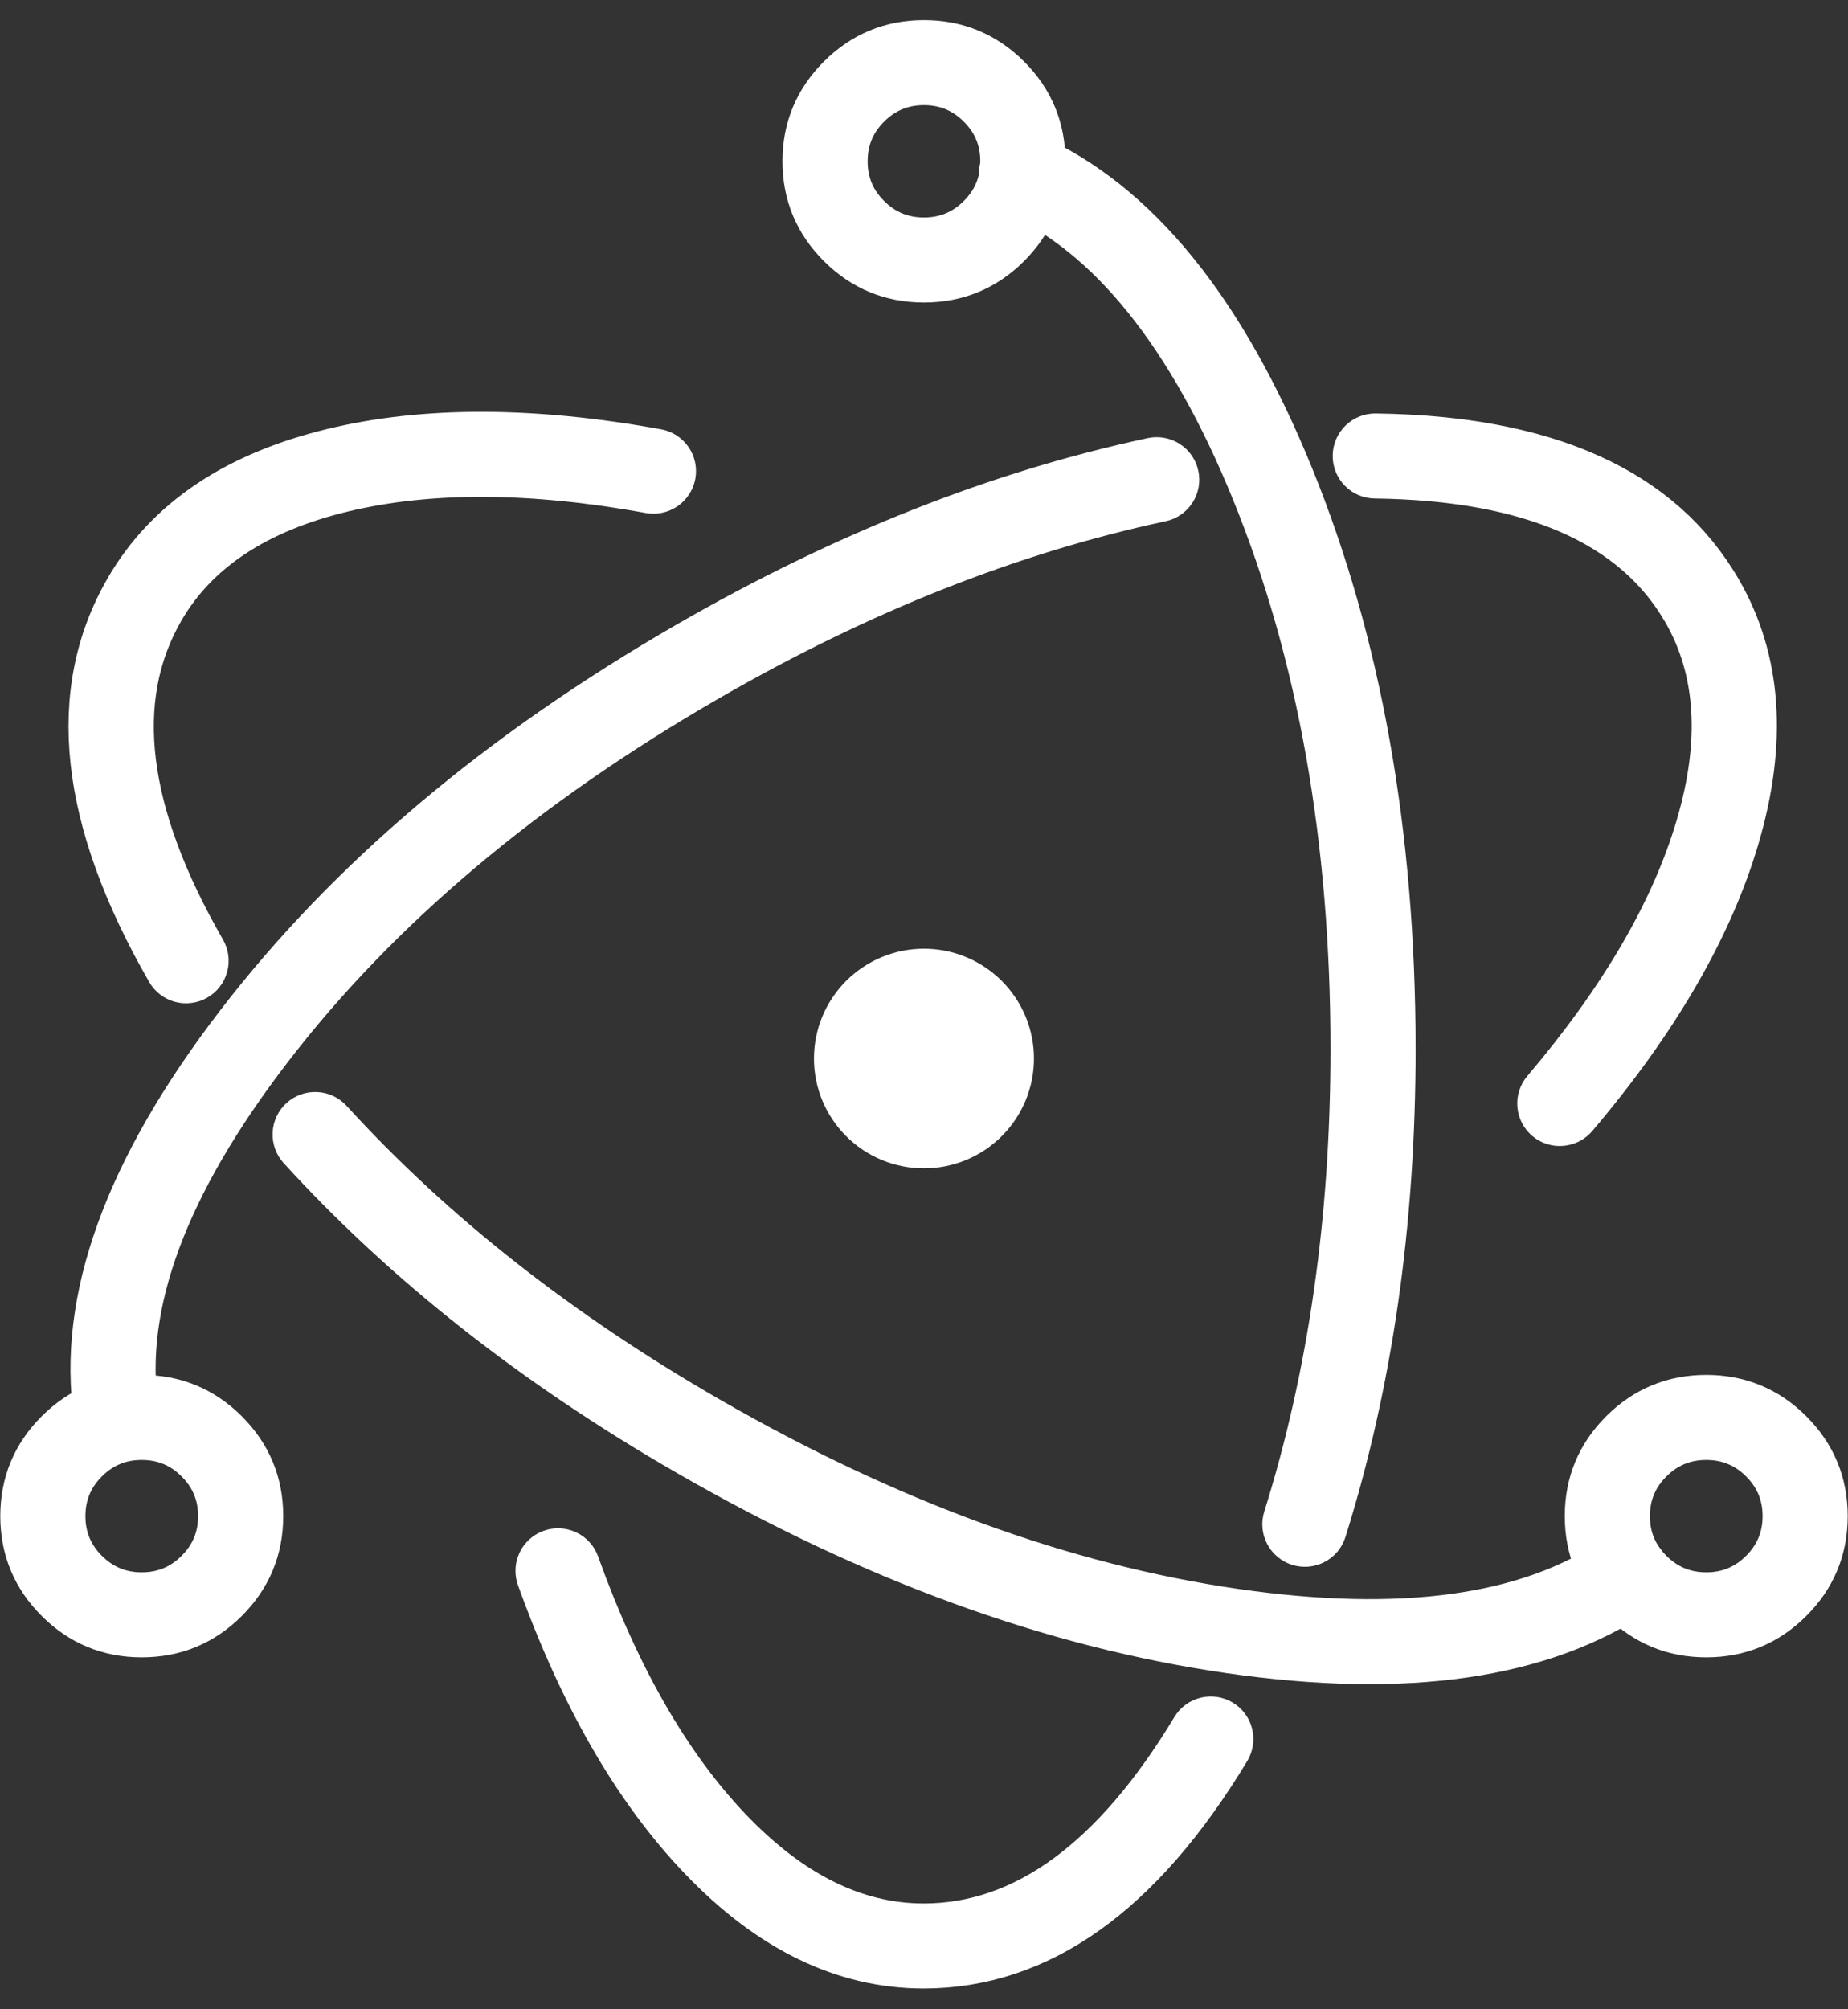 <svg width="46" height="50" viewBox="0 0 46 50" fill="none" xmlns="http://www.w3.org/2000/svg">
<rect x="0" y="0" width="46" height="50" fill="#333333" stroke="none"/>
<path d="M16.165 12.274C13.222 11.739 10.681 11.729 8.544 12.243C6.412 12.756 4.924 13.739 4.082 15.195C2.806 17.399 3.151 20.211 5.117 23.631C5.154 23.695 5.177 23.764 5.187 23.837C5.196 23.911 5.191 23.983 5.172 24.055C5.152 24.126 5.12 24.191 5.074 24.25C5.029 24.309 4.974 24.356 4.91 24.393C4.846 24.43 4.777 24.453 4.703 24.462C4.63 24.472 4.557 24.467 4.485 24.448C4.414 24.428 4.348 24.396 4.29 24.351C4.231 24.305 4.183 24.251 4.146 24.186C1.967 20.395 1.623 17.212 3.113 14.637C4.115 12.905 5.838 11.745 8.281 11.157C10.572 10.606 13.267 10.612 16.366 11.175C16.439 11.189 16.507 11.215 16.569 11.255C16.631 11.295 16.683 11.346 16.726 11.407C16.768 11.468 16.797 11.534 16.813 11.607C16.828 11.679 16.829 11.752 16.816 11.825C16.803 11.897 16.776 11.965 16.736 12.027C16.696 12.089 16.645 12.141 16.584 12.184C16.523 12.226 16.456 12.254 16.384 12.27C16.311 12.286 16.238 12.287 16.165 12.274Z" fill="white" stroke="white"/>
<path d="M8.258 27.855C10.802 30.644 13.935 33.11 17.659 35.255C22.119 37.824 26.484 39.417 30.753 40.035C34.884 40.632 38.026 40.198 40.18 38.733C40.241 38.691 40.308 38.662 40.381 38.647C40.453 38.632 40.526 38.632 40.599 38.645C40.672 38.659 40.739 38.686 40.801 38.727C40.863 38.767 40.915 38.818 40.957 38.879C40.999 38.941 41.028 39.007 41.043 39.08C41.058 39.152 41.058 39.225 41.045 39.297C41.031 39.37 41.004 39.438 40.963 39.499C40.922 39.561 40.871 39.613 40.81 39.655C38.416 41.283 35.011 41.778 30.593 41.139C26.182 40.501 21.684 38.862 17.099 36.221C13.275 34.019 10.053 31.481 7.431 28.607C7.381 28.552 7.343 28.49 7.318 28.42C7.293 28.351 7.282 28.279 7.286 28.205C7.289 28.131 7.307 28.06 7.338 27.993C7.37 27.926 7.413 27.868 7.468 27.818C7.523 27.768 7.585 27.731 7.655 27.706C7.725 27.681 7.797 27.67 7.871 27.674C7.945 27.677 8.016 27.695 8.083 27.726C8.15 27.758 8.209 27.801 8.258 27.855Z" fill="white" stroke="white"/>
<path d="M45.493 37.728C45.493 38.56 45.198 39.271 44.608 39.859C44.018 40.448 43.306 40.742 42.472 40.742C41.637 40.742 40.925 40.448 40.335 39.859C39.745 39.271 39.45 38.56 39.45 37.728C39.45 36.895 39.745 36.185 40.335 35.596C40.925 35.008 41.637 34.714 42.472 34.714C43.306 34.714 44.018 35.008 44.608 35.596C45.198 36.185 45.493 36.895 45.493 37.728C45.493 37.802 45.479 37.873 45.451 37.941C45.422 38.01 45.382 38.07 45.329 38.123C45.277 38.175 45.216 38.215 45.148 38.244C45.079 38.272 45.008 38.286 44.934 38.286C44.859 38.286 44.788 38.272 44.719 38.244C44.651 38.215 44.59 38.175 44.538 38.123C44.486 38.07 44.445 38.01 44.417 37.941C44.388 37.873 44.374 37.802 44.374 37.728C44.374 37.204 44.188 36.756 43.817 36.386C43.445 36.015 42.997 35.83 42.472 35.83C41.946 35.83 41.498 36.015 41.127 36.386C40.755 36.756 40.569 37.204 40.569 37.728C40.569 38.252 40.755 38.699 41.127 39.07C41.498 39.44 41.946 39.626 42.472 39.626C42.997 39.626 43.445 39.44 43.817 39.07C44.188 38.699 44.374 38.252 44.374 37.728C44.374 37.654 44.388 37.583 44.417 37.514C44.445 37.446 44.486 37.386 44.538 37.333C44.59 37.281 44.651 37.24 44.719 37.212C44.788 37.184 44.859 37.17 44.934 37.17C45.008 37.17 45.079 37.184 45.148 37.212C45.216 37.24 45.277 37.281 45.329 37.333C45.382 37.386 45.422 37.446 45.451 37.514C45.479 37.583 45.493 37.654 45.493 37.728Z" fill="white"/>
<path d="M45.493 37.728C45.493 38.56 45.198 39.271 44.608 39.859C44.018 40.448 43.306 40.742 42.472 40.742C41.637 40.742 40.925 40.448 40.335 39.859C39.745 39.271 39.45 38.56 39.45 37.728C39.45 36.895 39.745 36.185 40.335 35.596C40.925 35.008 41.637 34.714 42.472 34.714C43.306 34.714 44.018 35.008 44.608 35.596C45.198 36.185 45.493 36.895 45.493 37.728ZM45.493 37.728C45.493 37.802 45.479 37.873 45.451 37.941C45.422 38.01 45.382 38.07 45.329 38.123C45.277 38.175 45.216 38.215 45.148 38.244C45.079 38.272 45.008 38.286 44.934 38.286C44.859 38.286 44.788 38.272 44.719 38.244C44.651 38.215 44.59 38.175 44.538 38.123C44.486 38.07 44.445 38.01 44.417 37.941C44.388 37.873 44.374 37.802 44.374 37.728C44.374 37.204 44.188 36.756 43.817 36.386C43.445 36.015 42.997 35.83 42.472 35.83C41.946 35.83 41.498 36.015 41.127 36.386C40.755 36.756 40.569 37.204 40.569 37.728C40.569 38.252 40.755 38.699 41.127 39.07C41.498 39.44 41.946 39.626 42.472 39.626C42.997 39.626 43.445 39.44 43.817 39.07C44.188 38.699 44.374 38.252 44.374 37.728C44.374 37.654 44.388 37.583 44.417 37.514C44.445 37.446 44.486 37.386 44.538 37.333C44.59 37.281 44.651 37.24 44.719 37.212C44.788 37.184 44.859 37.17 44.934 37.17C45.008 37.17 45.079 37.184 45.148 37.212C45.216 37.24 45.277 37.281 45.329 37.333C45.382 37.386 45.422 37.446 45.451 37.514C45.479 37.583 45.493 37.654 45.493 37.728Z" stroke="white"/>
<path d="M38.4 27.099C40.327 24.829 41.599 22.644 42.217 20.545C42.834 18.452 42.722 16.68 41.881 15.228C40.629 13.063 38.076 11.955 34.225 11.905C34.151 11.904 34.08 11.889 34.011 11.86C33.944 11.831 33.883 11.79 33.832 11.737C33.78 11.684 33.74 11.623 33.713 11.554C33.685 11.485 33.672 11.414 33.673 11.34C33.674 11.266 33.689 11.195 33.718 11.127C33.748 11.059 33.789 10.999 33.842 10.947C33.895 10.896 33.956 10.856 34.025 10.829C34.094 10.801 34.166 10.788 34.24 10.789C38.515 10.845 41.385 12.138 42.85 14.669C43.851 16.398 43.998 18.461 43.291 20.86C42.628 23.11 41.282 25.43 39.254 27.821C39.206 27.877 39.149 27.922 39.083 27.956C39.017 27.99 38.947 28.01 38.873 28.016C38.799 28.023 38.727 28.014 38.656 27.992C38.585 27.969 38.522 27.934 38.465 27.886C38.408 27.838 38.363 27.781 38.329 27.716C38.295 27.65 38.275 27.58 38.269 27.506C38.263 27.433 38.271 27.36 38.294 27.29C38.316 27.219 38.352 27.156 38.4 27.099Z" fill="white" stroke="white"/>
<path d="M28.909 12.482C25.184 13.279 21.44 14.76 17.678 16.927C13.08 19.576 9.441 22.643 6.763 26.13C4.171 29.505 3.065 32.489 3.446 35.08C3.457 35.153 3.453 35.226 3.435 35.297C3.417 35.369 3.386 35.435 3.342 35.494C3.297 35.553 3.243 35.602 3.18 35.64C3.116 35.678 3.047 35.702 2.974 35.713C2.901 35.724 2.828 35.72 2.756 35.702C2.684 35.684 2.618 35.653 2.559 35.609C2.499 35.565 2.45 35.511 2.412 35.447C2.374 35.384 2.35 35.315 2.339 35.242C1.912 32.34 3.091 29.076 5.875 25.451C8.644 21.847 12.391 18.683 17.118 15.96C20.983 13.735 24.835 12.212 28.675 11.391C28.748 11.376 28.82 11.374 28.893 11.388C28.966 11.401 29.034 11.428 29.096 11.468C29.159 11.508 29.211 11.559 29.253 11.62C29.295 11.681 29.324 11.747 29.339 11.82C29.355 11.892 29.356 11.965 29.343 12.037C29.329 12.11 29.302 12.178 29.262 12.24C29.222 12.302 29.171 12.354 29.11 12.396C29.049 12.438 28.982 12.467 28.909 12.482Z" fill="white" stroke="white"/>
<path d="M6.55 37.728C6.55 38.56 6.255 39.271 5.665 39.859C5.075 40.448 4.363 40.742 3.528 40.742C2.694 40.742 1.982 40.448 1.392 39.859C0.802 39.271 0.507 38.56 0.507 37.728C0.507 36.895 0.802 36.185 1.392 35.596C1.982 35.008 2.694 34.714 3.528 34.714C4.363 34.714 5.075 35.008 5.665 35.596C6.255 36.185 6.55 36.895 6.55 37.728C6.55 37.802 6.536 37.873 6.507 37.941C6.479 38.01 6.438 38.07 6.386 38.123C6.333 38.175 6.273 38.215 6.204 38.244C6.136 38.272 6.065 38.286 5.99 38.286C5.916 38.286 5.845 38.272 5.776 38.244C5.708 38.215 5.647 38.175 5.595 38.123C5.542 38.07 5.502 38.01 5.473 37.941C5.445 37.873 5.431 37.802 5.431 37.728C5.431 37.204 5.245 36.756 4.873 36.386C4.502 36.015 4.054 35.83 3.528 35.83C3.003 35.83 2.554 36.015 2.183 36.386C1.812 36.756 1.626 37.204 1.626 37.728C1.626 38.252 1.812 38.699 2.183 39.07C2.554 39.44 3.003 39.626 3.528 39.626C4.054 39.626 4.502 39.44 4.873 39.07C5.245 38.699 5.431 38.252 5.431 37.728C5.431 37.654 5.445 37.583 5.473 37.514C5.502 37.446 5.542 37.386 5.595 37.333C5.647 37.281 5.708 37.24 5.776 37.212C5.845 37.184 5.916 37.17 5.99 37.17C6.065 37.17 6.136 37.184 6.204 37.212C6.273 37.24 6.333 37.281 6.386 37.333C6.438 37.386 6.479 37.446 6.507 37.514C6.536 37.583 6.55 37.654 6.55 37.728Z" fill="white"/>
<path d="M6.55 37.728C6.55 38.56 6.255 39.271 5.665 39.859C5.075 40.448 4.363 40.742 3.528 40.742C2.694 40.742 1.982 40.448 1.392 39.859C0.802 39.271 0.507 38.56 0.507 37.728C0.507 36.895 0.802 36.185 1.392 35.596C1.982 35.008 2.694 34.714 3.528 34.714C4.363 34.714 5.075 35.008 5.665 35.596C6.255 36.185 6.55 36.895 6.55 37.728ZM6.55 37.728C6.55 37.802 6.536 37.873 6.507 37.941C6.479 38.01 6.438 38.07 6.386 38.123C6.333 38.175 6.273 38.215 6.204 38.244C6.136 38.272 6.065 38.286 5.99 38.286C5.916 38.286 5.845 38.272 5.776 38.244C5.708 38.215 5.647 38.175 5.595 38.123C5.542 38.07 5.502 38.01 5.473 37.941C5.445 37.873 5.431 37.802 5.431 37.728C5.431 37.204 5.245 36.756 4.873 36.386C4.502 36.015 4.054 35.83 3.528 35.83C3.003 35.83 2.554 36.015 2.183 36.386C1.812 36.756 1.626 37.204 1.626 37.728C1.626 38.252 1.812 38.699 2.183 39.07C2.554 39.44 3.003 39.626 3.528 39.626C4.054 39.626 4.502 39.44 4.873 39.07C5.245 38.699 5.431 38.252 5.431 37.728C5.431 37.654 5.445 37.583 5.473 37.514C5.502 37.446 5.542 37.386 5.595 37.333C5.647 37.281 5.708 37.24 5.776 37.212C5.845 37.184 5.916 37.17 5.99 37.17C6.065 37.17 6.136 37.184 6.204 37.212C6.273 37.24 6.333 37.281 6.386 37.333C6.438 37.386 6.479 37.446 6.507 37.514C6.536 37.583 6.55 37.654 6.55 37.728Z" stroke="white"/>
<path d="M14.417 38.9C15.425 41.707 16.686 43.904 18.2 45.492C19.711 47.075 21.308 47.867 22.991 47.867C25.476 47.867 27.699 46.24 29.66 42.986C29.698 42.923 29.747 42.869 29.806 42.825C29.866 42.781 29.932 42.75 30.004 42.732C30.076 42.715 30.148 42.711 30.222 42.722C30.295 42.733 30.364 42.758 30.427 42.796C30.491 42.834 30.545 42.883 30.589 42.942C30.633 43.002 30.664 43.067 30.682 43.139C30.7 43.211 30.704 43.283 30.693 43.357C30.682 43.43 30.657 43.498 30.619 43.562C28.441 47.176 25.898 48.983 22.991 48.983C20.988 48.983 19.121 48.076 17.39 46.261C15.767 44.56 14.425 42.231 13.364 39.277C13.339 39.207 13.328 39.135 13.332 39.061C13.335 38.987 13.353 38.917 13.385 38.85C13.416 38.783 13.46 38.725 13.515 38.675C13.57 38.625 13.632 38.588 13.702 38.563C13.772 38.538 13.844 38.528 13.918 38.531C13.992 38.535 14.062 38.552 14.13 38.584C14.197 38.615 14.255 38.659 14.305 38.714C14.355 38.768 14.392 38.831 14.417 38.9Z" fill="white" stroke="white"/>
<path d="M31.947 37.764C33.061 34.212 33.618 30.326 33.618 26.107C33.618 20.899 32.799 16.283 31.161 12.259C29.576 8.365 27.589 5.889 25.2 4.83C25.132 4.8 25.072 4.758 25.021 4.705C24.97 4.651 24.931 4.59 24.904 4.521C24.878 4.451 24.866 4.38 24.867 4.306C24.869 4.232 24.885 4.161 24.915 4.093C24.945 4.026 24.987 3.966 25.041 3.916C25.095 3.864 25.157 3.826 25.226 3.799C25.295 3.772 25.367 3.76 25.441 3.762C25.515 3.764 25.586 3.78 25.654 3.81C28.319 4.99 30.5 7.666 32.198 11.839C33.891 15.998 34.737 20.754 34.737 26.107C34.737 30.44 34.163 34.437 33.014 38.097C32.992 38.168 32.957 38.232 32.91 38.289C32.862 38.346 32.806 38.391 32.74 38.425C32.674 38.46 32.604 38.48 32.53 38.487C32.457 38.493 32.384 38.486 32.313 38.464C32.242 38.441 32.179 38.407 32.122 38.359C32.065 38.312 32.019 38.255 31.985 38.19C31.95 38.124 31.93 38.054 31.923 37.981C31.916 37.907 31.924 37.835 31.947 37.764Z" fill="white" stroke="white"/>
<path d="M26.02 4.014C26.02 4.847 25.725 5.557 25.136 6.146C24.546 6.734 23.833 7.028 22.999 7.028C22.165 7.028 21.453 6.734 20.863 6.146C20.273 5.557 19.977 4.847 19.977 4.014C19.977 3.182 20.273 2.471 20.863 1.883C21.453 1.294 22.165 1 22.999 1C23.833 1 24.546 1.294 25.136 1.883C25.725 2.471 26.02 3.182 26.02 4.014C26.02 4.088 26.006 4.159 25.978 4.228C25.95 4.296 25.909 4.356 25.857 4.409C25.804 4.461 25.744 4.502 25.675 4.53C25.606 4.558 25.535 4.572 25.461 4.572C25.387 4.572 25.315 4.558 25.247 4.53C25.178 4.502 25.118 4.461 25.065 4.409C25.013 4.356 24.972 4.296 24.944 4.228C24.916 4.159 24.901 4.088 24.901 4.014C24.901 3.49 24.716 3.043 24.344 2.672C23.973 2.302 23.524 2.116 22.999 2.116C22.474 2.116 22.025 2.302 21.654 2.672C21.282 3.043 21.097 3.49 21.097 4.014C21.097 4.538 21.282 4.986 21.654 5.356C22.025 5.727 22.474 5.912 22.999 5.912C23.524 5.912 23.973 5.727 24.344 5.356C24.716 4.986 24.901 4.538 24.901 4.014C24.901 3.94 24.916 3.869 24.944 3.801C24.972 3.732 25.013 3.672 25.065 3.619C25.118 3.567 25.178 3.527 25.247 3.498C25.315 3.47 25.387 3.456 25.461 3.456C25.535 3.456 25.606 3.47 25.675 3.498C25.744 3.527 25.804 3.567 25.857 3.619C25.909 3.672 25.95 3.732 25.978 3.801C26.006 3.869 26.02 3.94 26.02 4.014Z" fill="white"/>
<path d="M26.02 4.014C26.02 4.847 25.725 5.557 25.136 6.146C24.546 6.734 23.833 7.028 22.999 7.028C22.165 7.028 21.453 6.734 20.863 6.146C20.273 5.557 19.977 4.847 19.977 4.014C19.977 3.182 20.273 2.471 20.863 1.883C21.453 1.294 22.165 1 22.999 1C23.833 1 24.546 1.294 25.136 1.883C25.725 2.471 26.02 3.182 26.02 4.014ZM26.02 4.014C26.02 4.088 26.006 4.159 25.978 4.228C25.95 4.296 25.909 4.356 25.857 4.409C25.804 4.461 25.744 4.502 25.675 4.53C25.606 4.558 25.535 4.572 25.461 4.572C25.387 4.572 25.315 4.558 25.247 4.53C25.178 4.502 25.118 4.461 25.065 4.409C25.013 4.356 24.972 4.296 24.944 4.228C24.916 4.159 24.901 4.088 24.901 4.014C24.901 3.49 24.716 3.043 24.344 2.672C23.973 2.302 23.524 2.116 22.999 2.116C22.474 2.116 22.025 2.302 21.654 2.672C21.282 3.043 21.097 3.49 21.097 4.014C21.097 4.538 21.282 4.986 21.654 5.356C22.025 5.727 22.474 5.912 22.999 5.912C23.524 5.912 23.973 5.727 24.344 5.356C24.716 4.986 24.901 4.538 24.901 4.014C24.901 3.94 24.916 3.869 24.944 3.801C24.972 3.732 25.013 3.672 25.065 3.619C25.118 3.567 25.178 3.527 25.247 3.498C25.315 3.47 25.387 3.456 25.461 3.456C25.535 3.456 25.606 3.47 25.675 3.498C25.744 3.527 25.804 3.567 25.857 3.619C25.909 3.672 25.95 3.732 25.978 3.801C26.006 3.869 26.02 3.94 26.02 4.014Z" stroke="white"/>
<path d="M25.237 26.341C25.237 26.488 25.223 26.633 25.194 26.777C25.165 26.92 25.123 27.06 25.067 27.195C25.01 27.331 24.941 27.46 24.86 27.581C24.778 27.703 24.685 27.816 24.581 27.92C24.478 28.023 24.364 28.116 24.242 28.198C24.12 28.279 23.991 28.348 23.855 28.404C23.72 28.46 23.58 28.502 23.436 28.531C23.291 28.559 23.146 28.574 22.999 28.574C22.852 28.574 22.706 28.559 22.562 28.531C22.418 28.502 22.278 28.46 22.142 28.404C22.007 28.348 21.878 28.279 21.755 28.198C21.633 28.116 21.52 28.023 21.416 27.92C21.312 27.816 21.22 27.703 21.138 27.581C21.056 27.46 20.987 27.331 20.931 27.195C20.875 27.06 20.832 26.92 20.804 26.777C20.775 26.633 20.761 26.488 20.761 26.341C20.761 26.194 20.775 26.049 20.804 25.905C20.832 25.762 20.875 25.622 20.931 25.487C20.987 25.351 21.056 25.223 21.138 25.101C21.22 24.979 21.312 24.866 21.416 24.762C21.52 24.659 21.633 24.566 21.755 24.485C21.878 24.403 22.007 24.334 22.142 24.278C22.278 24.222 22.418 24.18 22.562 24.151C22.706 24.123 22.852 24.108 22.999 24.108C23.146 24.108 23.291 24.123 23.436 24.151C23.58 24.18 23.72 24.222 23.855 24.278C23.991 24.334 24.12 24.403 24.242 24.485C24.364 24.566 24.478 24.659 24.581 24.762C24.685 24.866 24.778 24.979 24.86 25.101C24.941 25.223 25.01 25.351 25.067 25.487C25.123 25.622 25.165 25.762 25.194 25.905C25.223 26.049 25.237 26.194 25.237 26.341Z" fill="white" stroke="white"/>
</svg>
